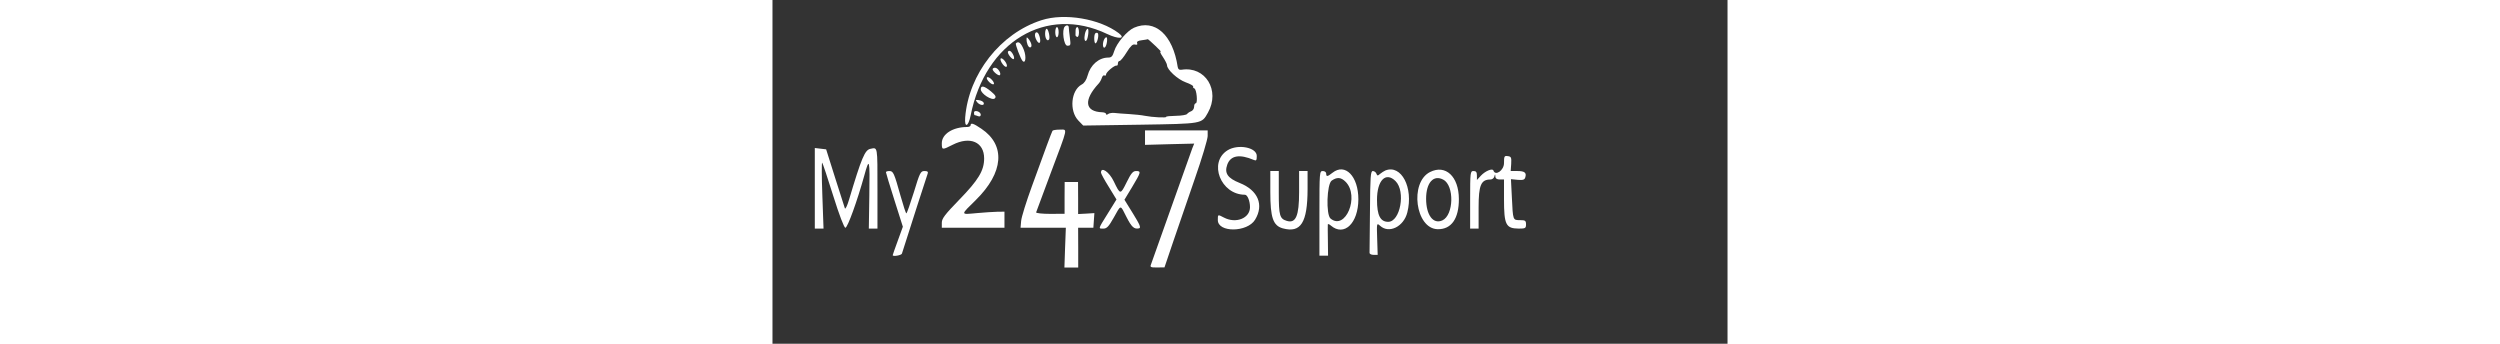  <svg  version="1.0" xmlns="http://www.w3.org/2000/svg"  width="400" height="55" viewBox="0 0 564 203"  preserveAspectRatio="xMidYMid meet"><rect x="0" y="0" width="564" height="203" fill="#333333" stroke="none"/>  <g transform="translate(0,203) scale(0.05,-0.05)" fill="#ffffff" stroke="none"> <path d="M3179 3822 c-486 -155 -862 -634 -903 -1150 -10 -127 37 -111 64 22 173 875 895 1307 1612 965 136 -65 227 -58 137 10 -225 170 -640 240 -910 153z"/> <path d="M3453 3747 c-38 -38 -13 -227 30 -227 39 0 41 7 30 93 -7 51 -13 105 -13 120 0 29 -24 36 -47 14z"/> <path d="M4269 3732 c-81 -36 -204 -181 -233 -276 -18 -60 -32 -76 -70 -76 -111 0 -211 -87 -244 -212 -14 -52 -39 -91 -71 -107 -125 -68 -148 -309 -39 -424 l58 -60 674 10 c741 12 724 9 799 142 148 263 -30 553 -312 507 -27 -4 -41 7 -45 34 -57 380 -270 570 -517 462z m254 -214 c48 -45 76 -76 62 -68 -14 7 -3 -21 25 -61 27 -41 50 -85 50 -99 0 -53 126 -168 220 -202 54 -19 94 -42 89 -50 -5 -8 1 -18 13 -22 28 -9 43 -176 17 -176 -11 0 -19 -18 -19 -41 0 -22 -16 -46 -35 -53 -19 -7 -41 -22 -48 -32 -7 -11 -67 -21 -133 -22 -66 -1 -117 -6 -114 -12 9 -14 -165 -5 -250 12 -38 8 -124 17 -190 21 -66 4 -142 9 -170 13 -27 3 -61 -2 -75 -12 -15 -12 -25 -12 -25 0 0 10 -20 19 -45 20 -207 7 -224 143 -41 341 13 14 29 43 36 65 7 23 21 35 31 29 11 -6 19 -1 19 12 0 27 102 112 125 104 8 -3 15 9 15 25 0 17 9 30 20 30 11 0 49 46 83 102 46 74 72 99 98 92 24 -6 33 -1 26 17 -7 18 12 29 56 34 37 5 68 10 70 12 2 2 43 -34 90 -79z"/> <path d="M3340 3680 c0 -33 9 -60 20 -60 11 0 20 27 20 60 0 33 -9 60 -20 60 -11 0 -20 -27 -20 -60z"/> <path d="M3580 3700 c0 -22 -1 -47 -1 -54 -1 -8 8 -18 20 -22 12 -4 21 19 21 54 0 34 -9 62 -20 62 -11 0 -20 -18 -20 -40z"/> <path d="M3220 3661 c0 -57 28 -97 47 -66 14 23 -9 125 -29 125 -10 0 -18 -26 -18 -59z"/> <path d="M3690 3659 c-12 -56 -2 -99 18 -77 20 22 33 138 15 138 -11 0 -26 -28 -33 -61z"/> <path d="M3100 3644 c0 -20 13 -54 29 -75 33 -44 46 10 19 79 -17 43 -48 40 -48 -4z"/> <path d="M3813 3666 c-20 -20 -15 -130 5 -117 23 14 41 109 22 121 -8 5 -20 3 -27 -4z"/> <path d="M3001 3597 c-1 -47 20 -97 41 -97 27 0 21 48 -11 91 -26 34 -30 34 -30 6z"/> <path d="M3908 3569 c-12 -47 0 -87 20 -67 23 22 34 118 15 118 -12 0 -28 -23 -35 -51z"/> <path d="M2875 3548 c-10 -9 55 -181 78 -207 36 -40 47 48 17 127 -32 84 -64 111 -95 80z"/> <path d="M2780 3444 c0 -29 56 -94 70 -81 17 17 -25 97 -51 97 -10 0 -19 -7 -19 -16z"/> <path d="M2695 3368 c-7 -11 4 -40 24 -66 21 -28 41 -39 48 -27 7 12 -4 41 -24 66 -20 25 -42 37 -48 27z"/> <path d="M2600 3243 c0 -26 72 -85 86 -70 20 19 -24 87 -57 87 -16 0 -29 -8 -29 -17z"/> <path d="M2533 3145 c-15 -24 62 -97 81 -78 8 8 -5 33 -28 56 -23 23 -46 32 -53 22z"/> <path d="M2460 3005 c0 -52 135 -138 166 -107 19 19 9 37 -46 83 -80 66 -120 74 -120 24z"/> <path d="M2418 2852 c32 -38 89 -43 77 -7 -4 14 -29 28 -56 32 -41 6 -44 3 -21 -25z"/> <path d="M2380 2728 c0 -15 4 -28 8 -28 5 0 23 -5 40 -12 20 -8 32 -1 32 18 0 16 -18 34 -40 40 -26 7 -40 0 -40 -18z"/> <path d="M2340 2580 c0 -11 -19 -20 -41 -20 -168 0 -299 -83 -299 -191 0 -82 3 -83 128 -19 206 105 372 33 372 -161 0 -144 -68 -256 -295 -489 -167 -172 -205 -221 -205 -270 l0 -60 370 0 370 0 0 95 0 95 -85 -1 c-47 -1 -155 -8 -241 -16 -198 -18 -197 -27 -12 155 329 324 354 647 66 841 -94 64 -128 75 -128 41z"/> <path d="M3307 2515 c-5 -8 -34 -84 -66 -170 -31 -85 -111 -303 -177 -485 -66 -181 -124 -366 -127 -410 l-7 -80 267 0 268 0 -9 -235 -8 -235 81 0 82 0 0 235 -1 235 90 0 90 0 6 87 6 86 -96 -6 -96 -5 0 189 -1 189 -79 0 -79 0 -1 -187 0 -188 -170 -1 c-93 0 -168 8 -166 18 3 10 81 221 174 468 209 557 199 508 105 509 -42 0 -81 -6 -86 -14z"/> <path d="M4400 2435 l0 -86 290 8 291 7 -23 -57 c-12 -31 -123 -345 -248 -697 -124 -352 -232 -656 -240 -675 -12 -30 -3 -35 73 -34 l87 1 103 304 c57 167 171 501 255 742 84 240 152 468 152 505 l0 67 -370 0 -370 0 0 -85z"/> <path d="M500 1836 l0 -476 52 0 51 0 -14 395 c-8 217 -9 390 -2 384 6 -6 65 -181 130 -390 72 -230 129 -379 144 -379 26 0 141 319 223 615 61 223 67 200 60 -235 l-6 -390 51 0 51 0 0 467 c0 514 4 493 -84 475 -65 -14 -104 -106 -252 -602 -21 -72 -44 -117 -49 -100 -6 17 -58 180 -116 363 l-105 333 -67 8 -67 8 0 -476z"/> <path d="M5375 2285 c-230 -143 -81 -525 205 -525 30 0 60 -73 60 -147 0 -131 -166 -197 -307 -123 -75 39 -73 40 -73 -29 0 -150 348 -147 440 4 107 175 35 348 -182 434 -142 57 -182 115 -147 215 39 110 144 129 314 57 29 -13 35 -5 35 47 0 101 -221 144 -345 67z"/> <path d="M8640 2134 c0 -86 -102 -157 -125 -88 -10 30 -96 -5 -148 -61 l-47 -51 0 53 c0 40 -10 53 -40 53 -38 0 -40 -13 -40 -340 l0 -340 50 0 50 0 0 249 c0 265 28 331 141 331 20 0 40 16 45 35 9 33 9 33 12 0 1 -23 19 -35 52 -35 l50 0 0 -231 c0 -305 22 -348 175 -349 77 0 85 4 85 50 0 44 -9 50 -71 50 -85 0 -83 -4 -96 267 l-11 217 79 -8 c62 -5 82 0 90 28 18 56 -7 76 -93 76 l-79 0 6 85 c4 75 0 86 -40 91 -41 6 -45 -1 -45 -82z"/> <path d="M6615 2020 c-61 -48 -75 -50 -75 -10 0 17 -18 30 -40 30 -39 0 -40 -13 -40 -500 l0 -500 51 0 51 0 -2 175 c-2 96 -2 183 -1 193 0 10 17 5 36 -12 156 -134 324 26 325 310 0 272 -155 432 -305 314z m154 -107 c169 -169 -1 -581 -178 -434 -55 46 -44 407 14 448 64 44 110 40 164 -14z"/> <path d="M7240 2047 c-16 -7 -45 -25 -63 -40 -28 -25 -34 -25 -44 2 -6 17 -26 31 -42 31 -27 0 -31 -63 -34 -470 -2 -259 -4 -481 -5 -495 -1 -14 20 -25 47 -25 l49 0 -6 190 c-6 189 -6 189 35 153 105 -96 279 -10 321 158 74 292 -70 569 -258 496z m119 -126 c122 -122 56 -481 -87 -481 -93 0 -132 77 -132 260 0 231 104 336 219 221z"/> <path d="M7766 2028 c-244 -123 -172 -668 89 -675 163 -4 253 124 252 357 -1 266 -157 411 -341 318z m157 -90 c132 -70 124 -419 -11 -481 -108 -49 -192 62 -192 256 0 190 88 287 203 225z"/> <path d="M1340 2026 c0 -8 45 -156 100 -329 l100 -315 -60 -165 c-33 -90 -60 -167 -60 -171 0 -19 103 -2 109 19 88 277 295 922 304 944 8 23 -2 31 -38 31 -45 0 -55 -19 -125 -250 -43 -137 -82 -250 -89 -250 -6 0 -36 91 -67 202 -78 278 -87 298 -134 298 -22 0 -40 -6 -40 -14z"/> <path d="M3880 2021 c0 -11 41 -87 92 -168 l91 -149 -101 -163 c-119 -191 -116 -181 -53 -181 40 0 63 25 122 130 88 157 75 156 149 9 62 -122 91 -148 149 -136 26 6 11 42 -70 173 l-102 165 92 152 c104 174 108 187 45 187 -36 0 -59 -27 -110 -131 -75 -152 -76 -151 -153 9 -54 113 -151 178 -151 103z"/> <path d="M5880 1789 c0 -300 33 -394 147 -426 213 -58 292 66 293 462 l0 215 -50 0 -50 0 0 -251 c0 -280 -39 -370 -145 -338 -84 25 -95 63 -95 333 l0 256 -50 0 -50 0 0 -251z"/> </g> </svg> 